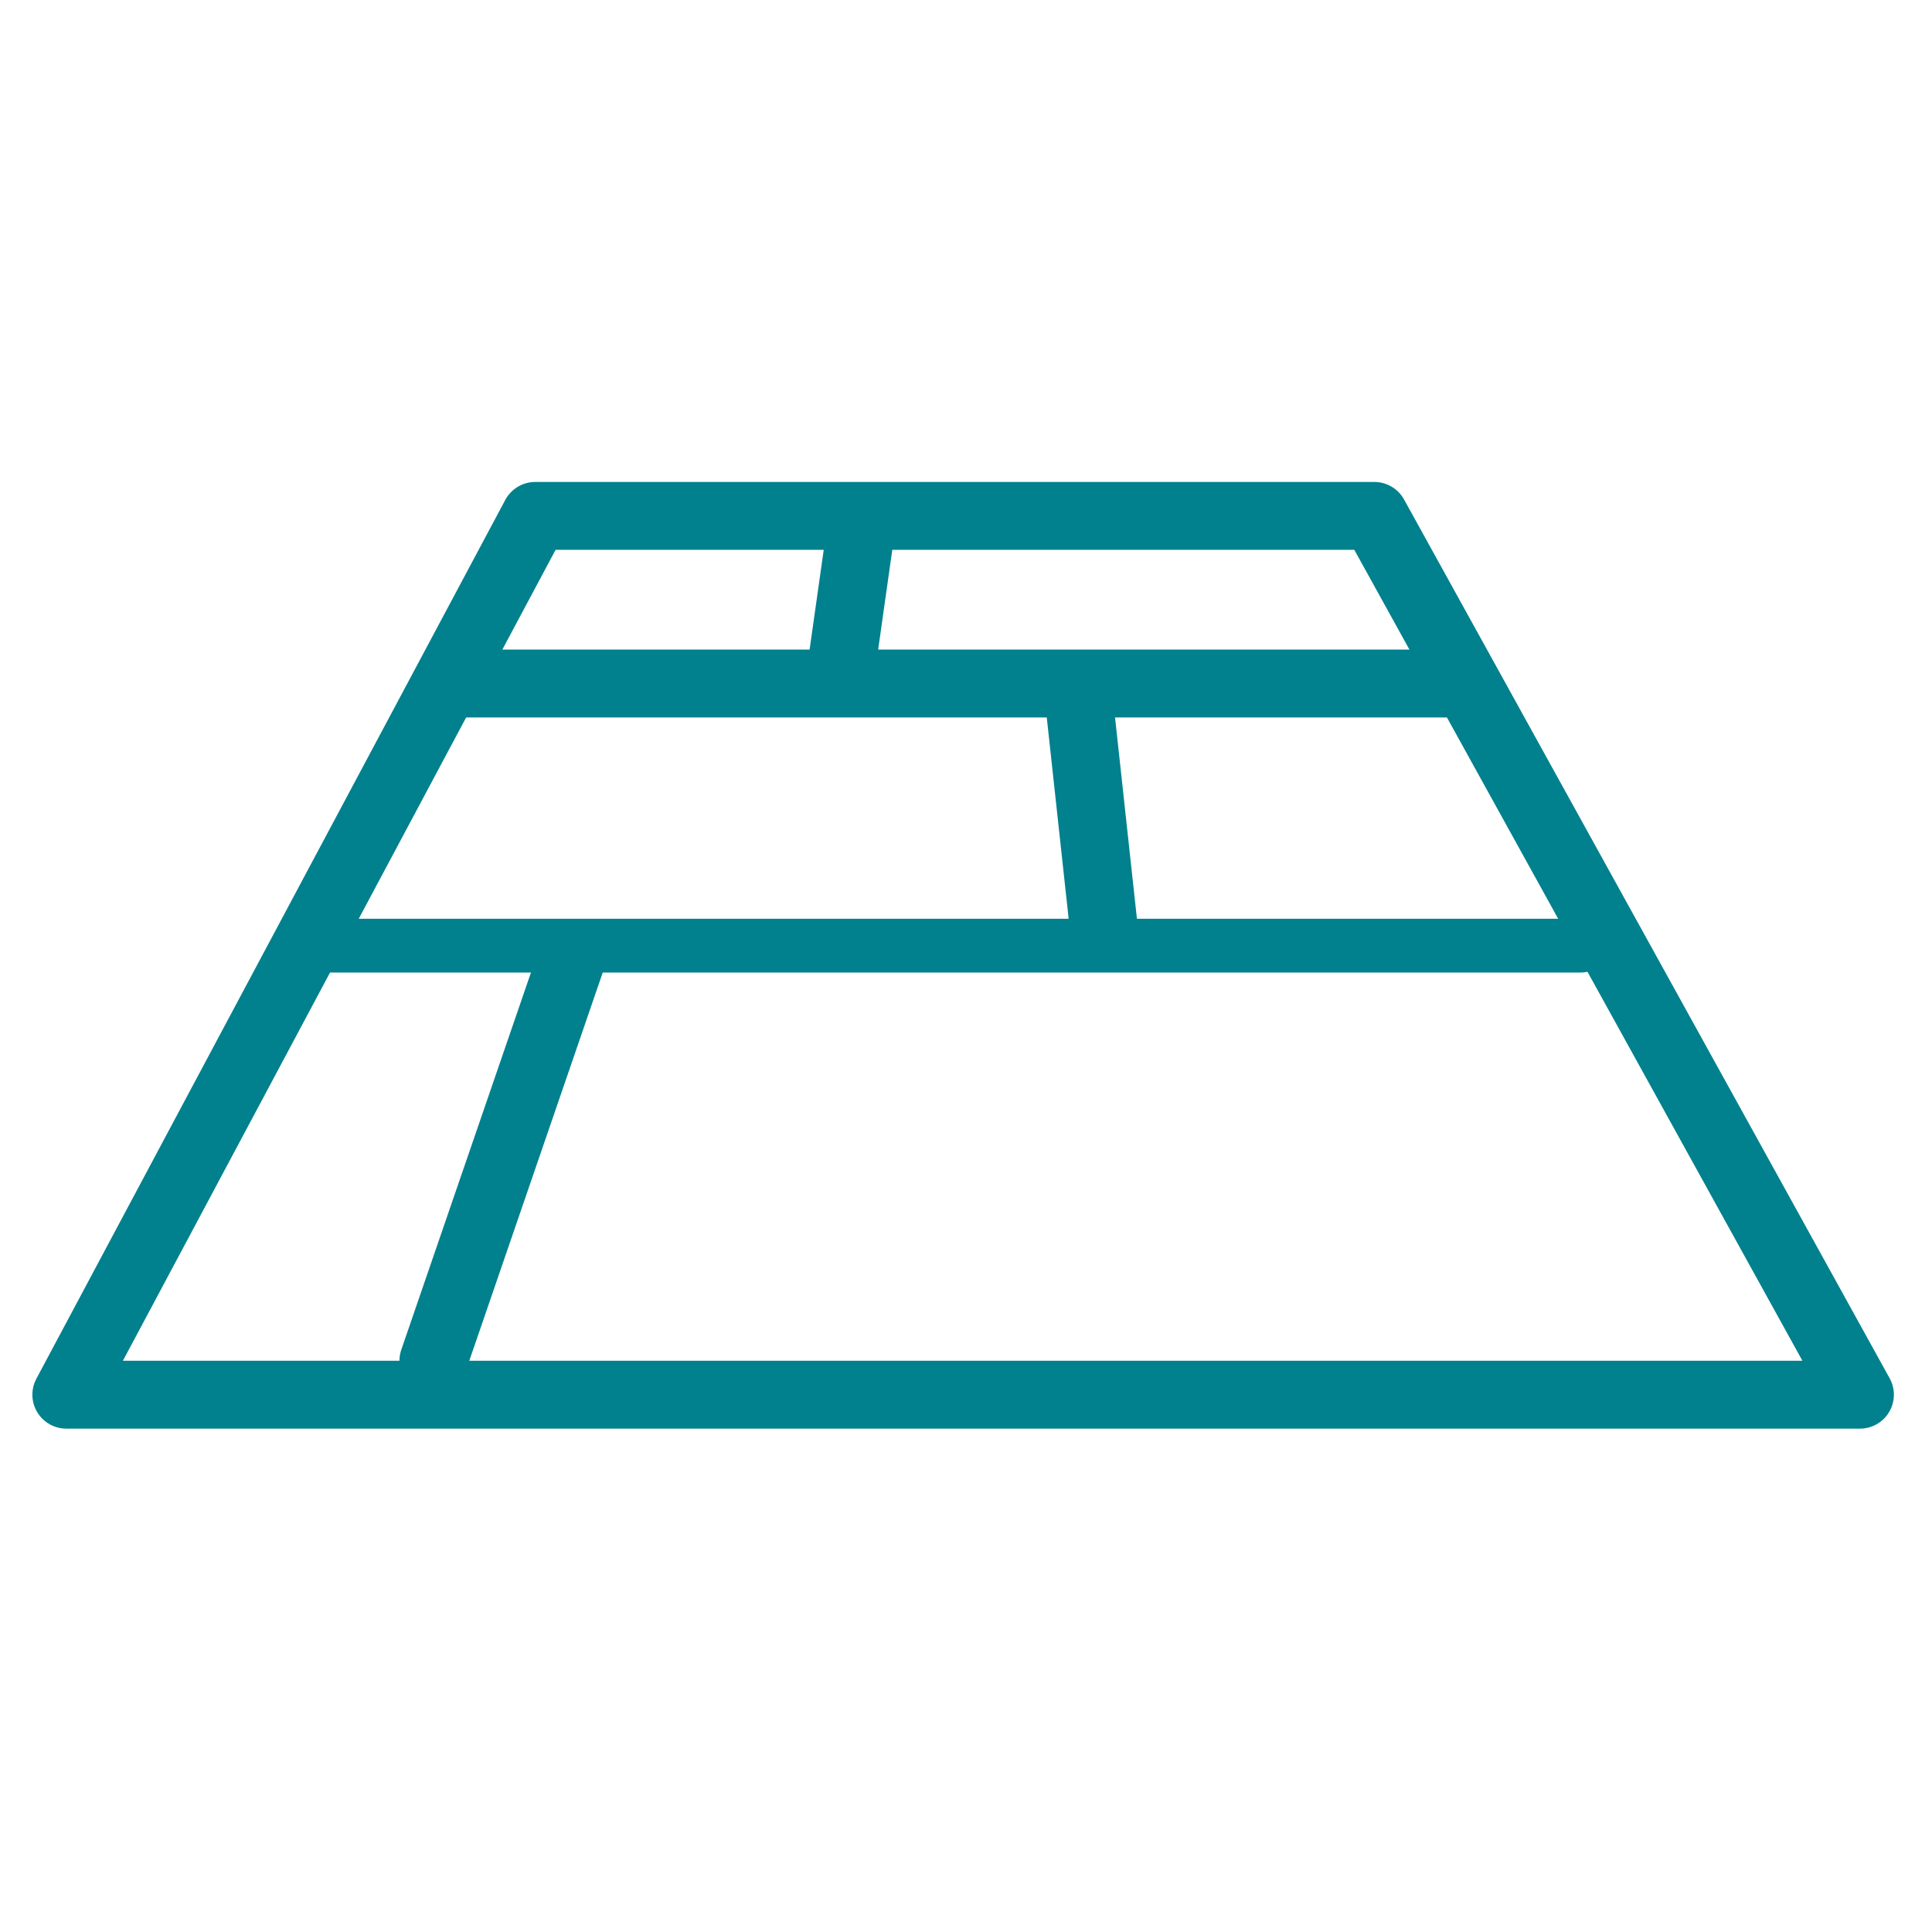 <svg id="Layer_1" data-name="Layer 1" xmlns="http://www.w3.org/2000/svg" viewBox="0 0 37 37"><defs><style>.cls-1,.cls-2,.cls-3{fill:none;stroke:#00818d;stroke-linecap:round;}.cls-1,.cls-2{stroke-miterlimit:10;}.cls-1,.cls-3{stroke-width:1.3px;}.cls-2{stroke-width:1.03px;}.cls-3{stroke-linejoin:round;}</style></defs><line class="cls-1" x1="8.74" y1="13.09" x2="27.96" y2="13.09"/><line class="cls-2" x1="6.36" y1="18.11" x2="30.28" y2="18.11"/><line class="cls-1" x1="10.94" y1="18.38" x2="8.3" y2="26.06"/><line class="cls-1" x1="16.47" y1="10.26" x2="16.15" y2="12.52"/><line class="cls-1" x1="20.67" y1="13.46" x2="21.13" y2="17.69"/><polygon class="cls-3" points="10.25 9.88 26.32 9.88 35.62 26.71 1.27 26.71 10.25 9.88"/></svg>